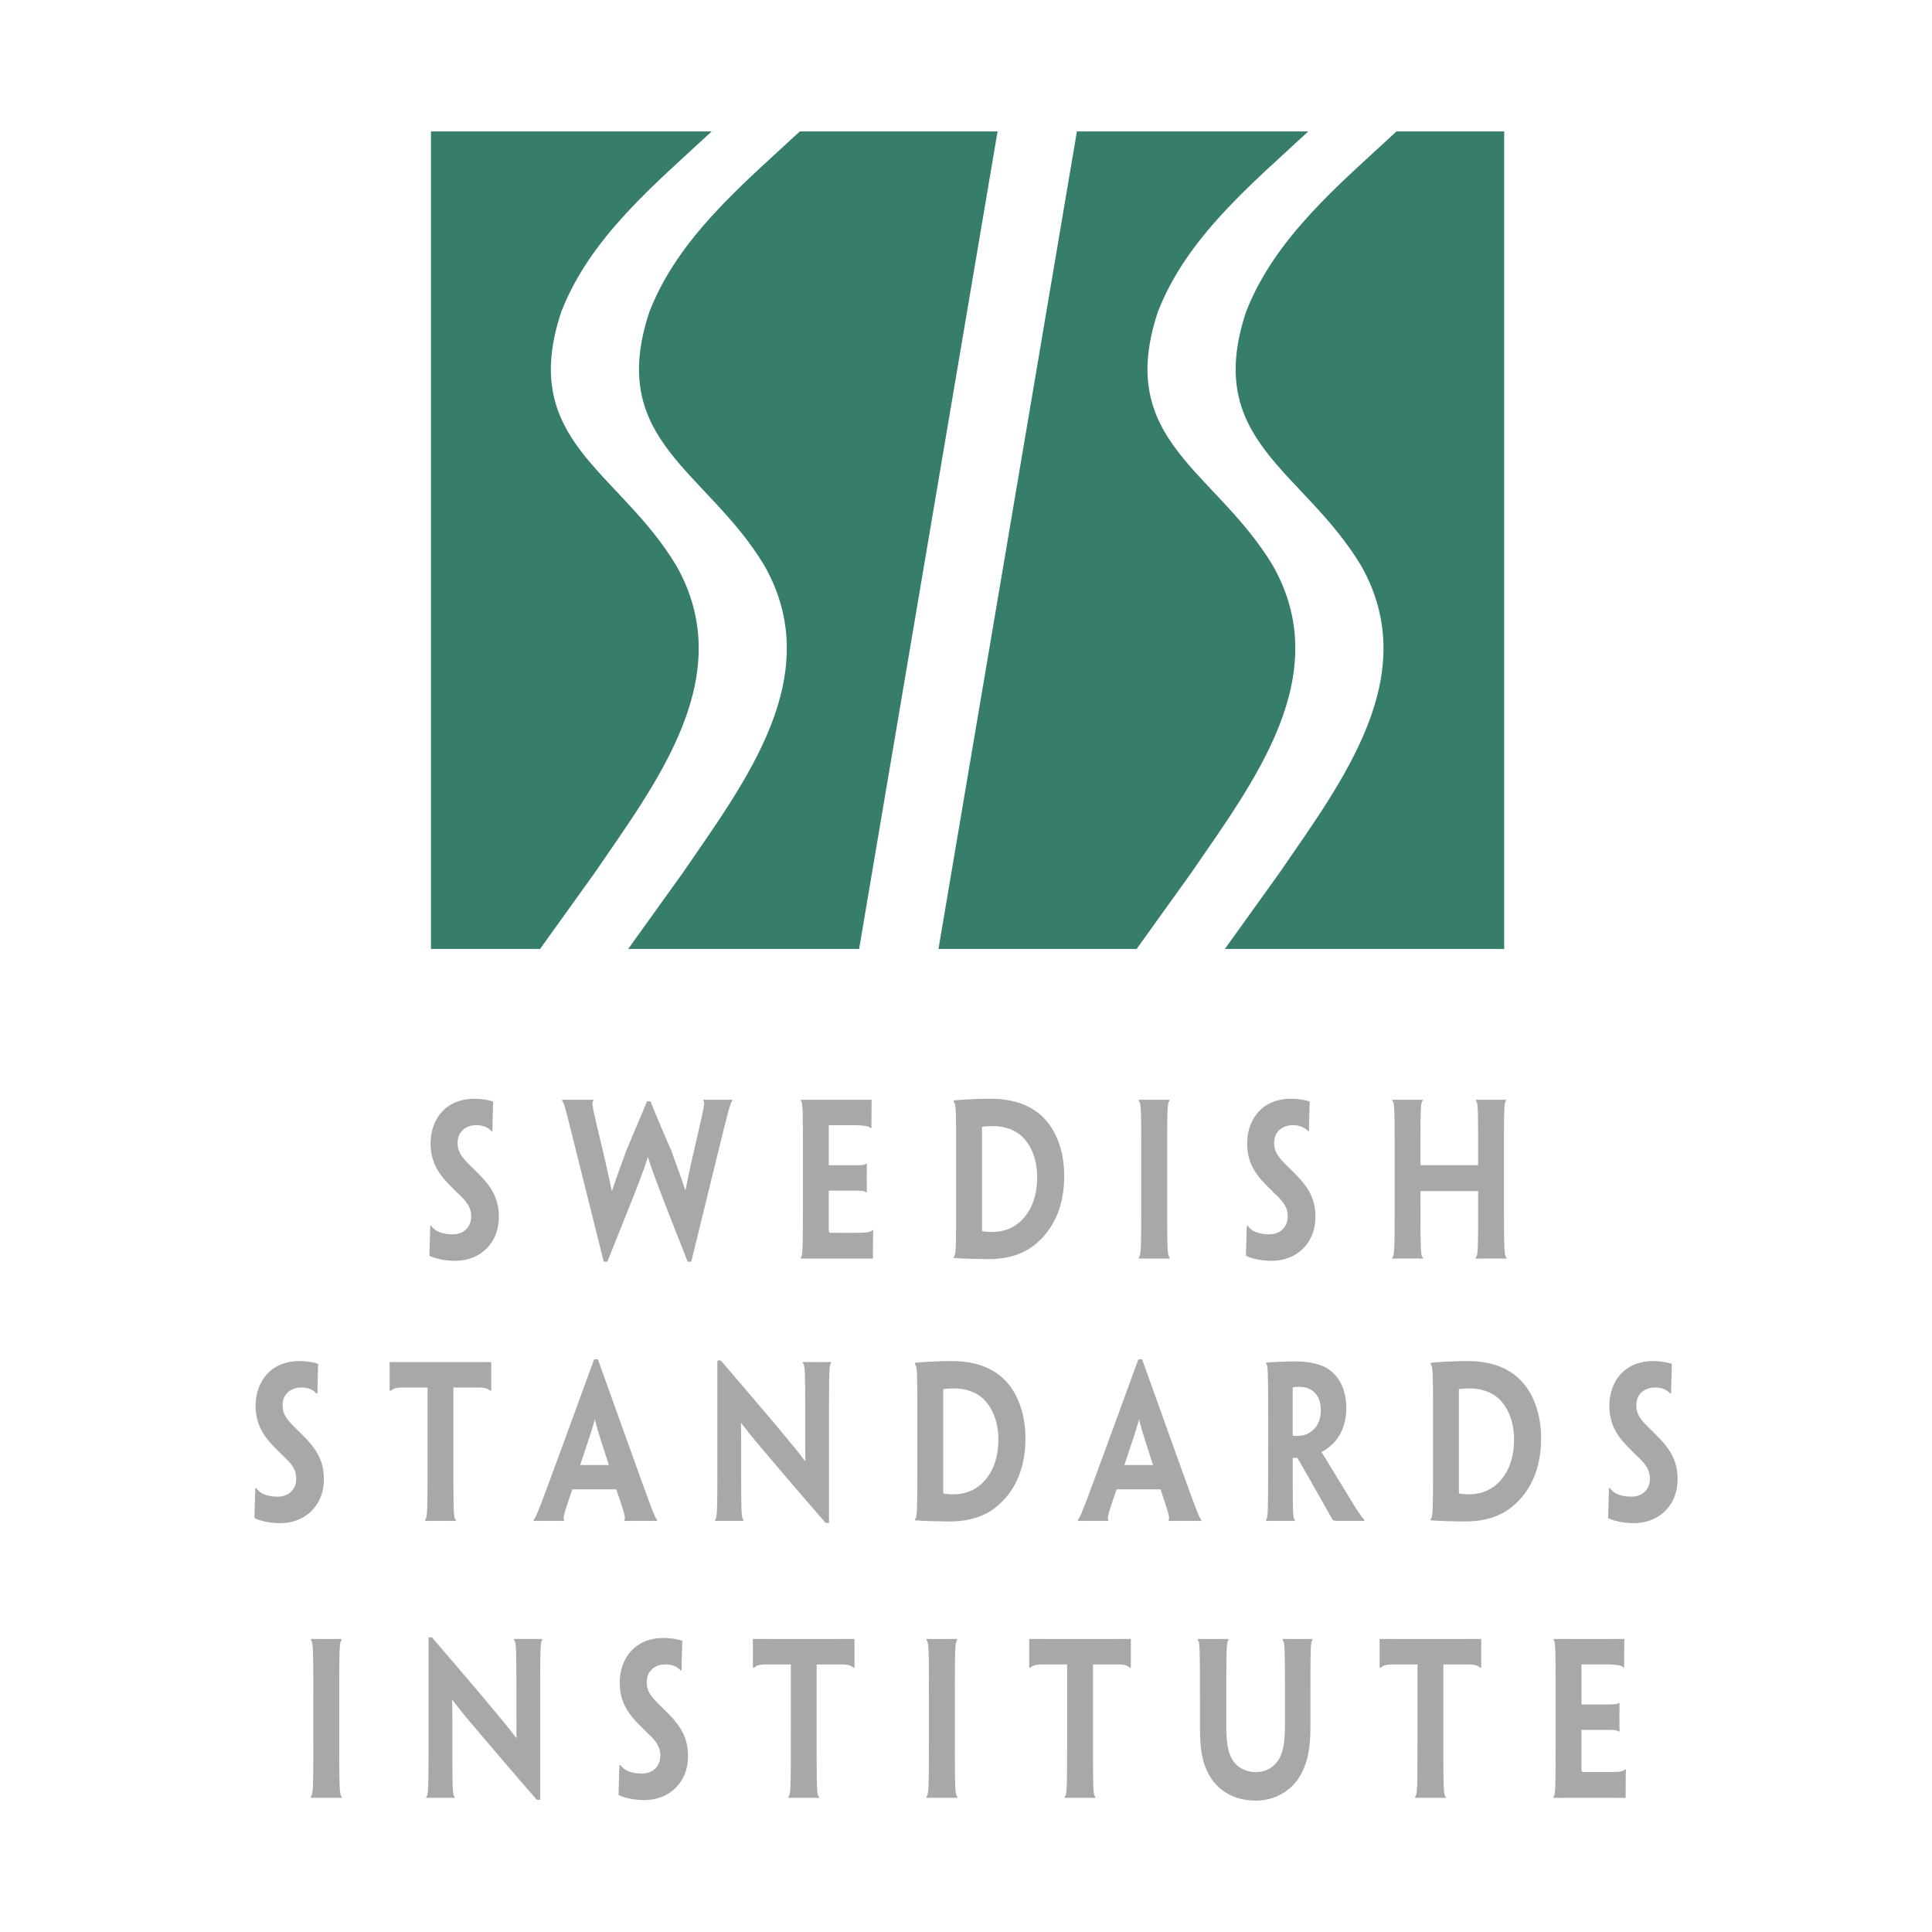 <svg xmlns="http://www.w3.org/2000/svg" width="2500" height="2500" viewBox="0 0 192.756 192.756"><g fill-rule="evenodd" clip-rule="evenodd"><path fill="#fff" fill-opacity="0" d="M0 0h192.756v192.756H0V0z"/><path d="M67.483 56.445c-5.74-9.564-15.783-12.434-11.48-25.347 2.881-7.412 9.307-12.694 15.004-17.986H42.998v81.564h10.884c1.826-2.547 3.656-5.084 5.47-7.623 6.215-9.086 14.347-19.608 8.131-30.608z" fill="#377d6b"/><path d="M79.799 13.112C74.1 18.404 67.677 23.687 64.796 31.099c-4.304 12.913 5.737 15.782 11.478 25.347 6.215 11-1.914 21.522-8.132 30.608-1.811 2.539-3.642 5.076-5.47 7.623h23.042l13.813-81.564H79.799v-.001zM124.326 31.099c-4.307 12.913 5.738 15.782 11.479 25.347 6.215 11-1.914 21.522-8.131 30.608-1.814 2.539-3.643 5.076-5.471 7.623h27.869V13.112h-10.744c-5.697 5.292-12.121 10.575-15.002 17.987z" fill="#377d6b"/><path d="M127.004 56.445c-5.74-9.564-15.781-12.434-11.477-25.347 2.883-7.412 9.303-12.694 15.002-17.986h-23.086L93.63 94.677h19.772c1.828-2.547 3.656-5.084 5.471-7.623 6.219-9.087 14.35-19.609 8.131-30.609z" fill="#377d6b"/><path d="M49.771 121.428c0 2.45-1.705 4.364-4.403 4.364-.897 0-1.932-.199-2.528-.509.029-1.041.046-1.55.085-2.983h.102c.178.249.404.427.665.562.393.18.902.284 1.475.284 1.022 0 1.842-.642 1.842-1.816 0-.714-.33-1.306-.981-1.938-.526-.511-1.001-.97-1.454-1.461-.963-1.029-1.613-2.188-1.613-3.836 0-2.336 1.426-4.471 4.374-4.471.652 0 1.417.112 1.869.283a144.36 144.36 0 0 0-.079 2.95h-.104c-.139-.188-.392-.345-.619-.442a2.339 2.339 0 0 0-.875-.156c-1.089 0-1.874.677-1.874 1.766 0 .656.228 1.104.623 1.58.388.471.962.979 1.689 1.732 1.101 1.15 1.805 2.295 1.805 4.069v.022h.001zM68.969 125.875h-.36c-3.238-8.181-3.651-9.399-3.958-10.44h-.019c-.312 1.054-.743 2.281-4.039 10.44h-.36l-2.458-9.849c-1.306-5.214-1.481-6.011-1.689-6.188v-.12a260.578 260.578 0 0 0 3.104 0v.12c-.219.173.005.967.937 4.893.437 1.862.658 2.876.903 4.066h.041c.349-1.082.736-2.144 1.452-4.08.769-1.864 1.509-3.545 2.024-4.833h.353a173.225 173.225 0 0 0 2.07 4.897c.635 1.757 1.053 2.895 1.392 3.94h.042c.229-1.215.445-2.239.824-3.854.93-4.095 1.165-4.87.951-5.025v-.124c.333.003.827.004 1.449.004.667 0 1.097-.001 1.421-.004v.124c-.191.191-.387.965-1.664 6.169l-2.416 9.864zM80.107 116.325c0-5.497 0-6.364-.203-6.486v-.12c.393 0 1.904.004 3.547.004 1.29 0 2.632-.001 3.511-.004-.007.925-.016 1.639-.018 2.834h-.104c-.122-.235-.9-.295-1.948-.295h-2.204v3.999h2.193c1.061 0 1.384-.012 1.506-.146h.1c-.004.581-.009.98-.009 1.373 0 .444.005.855.009 1.472h-.097c-.121-.146-.459-.168-1.475-.168h-2.228v3.821c0 .196.009.296.108.386.905.002 2.091.005 2.883 0 .736-.007 1.205-.051 1.333-.261h.102c-.01 1.219-.019 1.904-.019 2.836a1792.913 1792.913 0 0 0-7.203 0v-.12c.214-.121.214-.974.214-6.886v-2.239h.002zM103.477 117.457c0 2.024-.672 3.467-1.664 4.396-.74.698-1.76 1.06-2.793 1.06-.318 0-.695-.021-.969-.066-.051-.01-.076-.049-.076-.132v-10.3a11.6 11.6 0 0 1 1.076-.063c1.158 0 2.156.361 2.85.975 1.006.909 1.576 2.409 1.576 4.11v.02zm2.699-.143c0-2.477-.822-5.007-2.783-6.416-1.145-.822-2.627-1.274-4.564-1.274-.691 0-1.322.022-2.061.053-.693.031-1.237.084-1.603.111v.197c.229.138.229.827.229 6.34v2.238c0 5.91 0 6.648-.238 6.828v.116c.395.03.921.058 1.373.074.551.016 1.327.041 2.061.041 1.922 0 3.566-.48 4.809-1.567 1.754-1.484 2.777-3.75 2.777-6.721v-.02zM116.449 118.561c0 5.913 0 6.631.242 6.889v.12a318.789 318.789 0 0 0-3.07 0v-.138c.238-.24.238-.956.238-6.862v-2.244c0-5.513 0-6.254-.229-6.45v-.156a231.772 231.772 0 0 0 3.039 0v.139c-.219.214-.221.953-.221 6.464v2.238h.001zM131.24 121.428c0 2.45-1.709 4.364-4.408 4.364-.896 0-1.928-.199-2.525-.509.027-1.041.047-1.55.086-2.983h.104c.174.249.402.427.664.562.391.18.9.284 1.473.284 1.021 0 1.842-.642 1.842-1.816 0-.714-.328-1.306-.98-1.938-.527-.511-1-.97-1.453-1.461-.965-1.029-1.615-2.188-1.615-3.836 0-2.336 1.428-4.471 4.375-4.471.652 0 1.416.112 1.869.283a191.124 191.124 0 0 0-.08 2.95h-.102c-.137-.188-.395-.345-.617-.442a2.343 2.343 0 0 0-.875-.156c-1.09 0-1.877.677-1.877 1.766 0 .656.23 1.104.627 1.58.385.471.961.979 1.686 1.732 1.102 1.15 1.809 2.295 1.809 4.069v.022h-.003zM150.051 118.563c0 5.91 0 6.765.252 6.886v.12a239.193 239.193 0 0 0-3.07 0v-.12c.242-.121.242-.976.242-5.91v-.702h-5.752v.702c0 4.935 0 5.789.242 5.91v.12a244.541 244.541 0 0 0-3.059 0v-.12c.238-.121.238-.976.238-6.886v-2.238c0-5.51 0-6.364-.229-6.486v-.12c.195.003.896.004 1.531.004.66 0 1.299-.001 1.494-.004v.12c-.219.122-.219.977-.219 5.777v.629h5.752v-.634c0-4.796 0-5.65-.213-5.772v-.12c.193.003.961.004 1.553.004.578 0 1.248-.001 1.443-.004v.12c-.207.122-.207.977-.207 6.486v2.238h.002zM32.316 147.601c0 2.45-1.708 4.364-4.404 4.364-.898 0-1.932-.199-2.53-.509.027-1.041.048-1.55.086-2.983h.103c.178.249.405.427.665.563.39.18.9.283 1.472.283 1.025 0 1.845-.642 1.845-1.816 0-.714-.33-1.306-.983-1.938-.526-.511-1-.97-1.452-1.461-.962-1.029-1.614-2.188-1.614-3.836 0-2.336 1.426-4.471 4.372-4.471.655 0 1.419.112 1.869.283a163.51 163.51 0 0 0-.076 2.95h-.104c-.139-.188-.392-.344-.619-.443a2.359 2.359 0 0 0-.874-.154c-1.09 0-1.877.677-1.877 1.766 0 .656.23 1.104.625 1.579.388.471.963.979 1.69 1.732 1.099 1.149 1.805 2.295 1.805 4.069v.022h.001zM42.653 138.435h-2.465c-.575 0-.987.084-1.172.316h-.142l-.002-2.859c1.251.004 2.943.004 4.155.004h1.732c1.312 0 3.017 0 4.254-.004l-.002 2.859h-.131c-.221-.242-.623-.316-1.167-.316h-2.479v6.301c0 5.916.002 6.853.25 6.887v.121a231.347 231.347 0 0 0-3.068 0v-.127c.238-.171.238-.967.238-6.881v-6.301h-.001zM57.893 146.167l.007-.056c1.02-3.028 1.29-3.878 1.431-4.457h.026c.136.581.383 1.427 1.371 4.457l.007.056h-2.842zm3.596 2.426c.695 2.059.981 2.9.803 3.016v.135c.66-.003 1.237-.005 1.743-.005.734 0 1.184.002 1.514.005v-.135c-.192-.119-.501-.959-2.631-6.887l-3.266-9.101h-.376l-3.324 9.089c-2.181 5.948-2.511 6.788-2.705 6.898v.135a254.279 254.279 0 0 1 3.036 0v-.135c-.174-.115.112-.957.827-3.016h4.379v.001zM82.713 151.939h-.342a685.847 685.847 0 0 1-5.994-6.991c-.831-.97-1.448-1.689-2.421-2.971h-.033c.021.81.023 1.436.023 3.07 0 5.599 0 6.438.226 6.572v.123c-.244-.003-.819-.005-1.483-.005-.707 0-1.149.002-1.351.005v-.121c.234-.121.234-.976.234-6.889v-8.996h.341c3.113 3.63 4.943 5.776 6.114 7.193.763.916 1.443 1.722 2.288 2.83h.035c-.013-.944-.015-1.621-.015-3.511 0-5.263 0-6.116-.238-6.238v-.12a266.868 266.868 0 0 0 2.82 0v.12c-.205.122-.205.976-.205 6.487v9.442h.001zM99.607 143.631c0 2.024-.67 3.466-1.662 4.396-.742.697-1.76 1.06-2.794 1.06a6.44 6.44 0 0 1-.969-.067c-.051-.008-.076-.045-.076-.131v-10.301a11.97 11.97 0 0 1 1.078-.062c1.156 0 2.156.36 2.848.975 1.006.909 1.576 2.409 1.576 4.11v.02h-.001zm2.702-.145c0-2.474-.824-5.006-2.781-6.416-1.15-.821-2.627-1.273-4.568-1.273-.689 0-1.322.023-2.061.053-.692.03-1.237.084-1.602.111v.198c.228.136.228.826.228 6.338v2.238c0 5.911 0 6.649-.237 6.83v.115c.395.03.92.058 1.374.074.551.016 1.327.041 2.063.041 1.92 0 3.564-.48 4.805-1.566 1.756-1.485 2.779-3.751 2.779-6.722v-.021zM112.191 146.167l.004-.056c1.023-3.028 1.291-3.878 1.434-4.457h.023c.137.581.385 1.427 1.371 4.457l.006.056h-2.838zm3.596 2.426c.691 2.059.98 2.9.803 3.016v.135c.66-.003 1.236-.005 1.742-.005.732 0 1.186.002 1.516.005v-.135c-.191-.119-.502-.959-2.635-6.887l-3.266-9.101h-.373l-3.324 9.089c-2.184 5.948-2.51 6.788-2.707 6.898v.135a253.658 253.658 0 0 1 3.035 0v-.135c-.174-.115.113-.957.83-3.016h4.379v.001zM131.779 140.71c0 1.146-.518 1.826-1.002 2.146-.34.247-.814.406-1.299.406a4.07 4.07 0 0 1-.504-.021v-4.831a5.38 5.38 0 0 1 .684-.044c1.293 0 2.121.864 2.121 2.325v.019zm-5.258 4.025c0 5.914 0 6.766-.213 6.887v.121c.234-.003.771-.005 1.455-.005.525 0 1.23.002 1.418.005v-.121c-.199-.121-.207-.973-.207-5.345v-.824h.469c1.367 2.359 2.529 4.437 3.531 6.208.176.065.396.079.561.079l1.102-.002 1.48.002v-.118c-.176-.129-.713-.941-1.127-1.612-2.578-4.219-2.877-4.721-3.125-5.115v-.048c.293-.121.686-.399 1.012-.712.611-.533 1.443-1.744 1.443-3.635 0-2.702-1.455-3.882-2.527-4.271-.76-.282-1.605-.402-2.605-.402-.445 0-1.201.026-1.613.047-.486.017-.961.046-1.268.071v.115c.215.081.215.926.215 6.438v2.237h-.001zM151.057 143.631c0 2.024-.672 3.466-1.664 4.396-.742.697-1.76 1.06-2.793 1.06-.318 0-.695-.021-.971-.067-.051-.008-.076-.045-.076-.131v-10.301c.299-.027.688-.062 1.082-.062 1.152 0 2.152.36 2.844.975 1.008.909 1.578 2.409 1.578 4.11v.02zm2.699-.145c0-2.474-.824-5.006-2.783-6.416-1.145-.821-2.623-1.273-4.564-1.273-.691 0-1.322.023-2.059.053-.695.03-1.24.084-1.604.111v.198c.227.136.227.826.227 6.338v2.238c0 5.911 0 6.649-.234 6.83v.115c.393.03.918.058 1.371.074.553.016 1.326.041 2.062.041 1.92 0 3.564-.48 4.805-1.566 1.758-1.485 2.779-3.751 2.779-6.722v-.021zM167.373 147.601c0 2.45-1.707 4.364-4.406 4.364-.895 0-1.93-.199-2.527-.509.031-1.041.049-1.55.086-2.983h.104c.178.249.404.427.664.563.391.18.904.283 1.475.283 1.021 0 1.844-.642 1.844-1.816 0-.714-.332-1.306-.982-1.938-.525-.511-.998-.97-1.453-1.461-.963-1.029-1.613-2.188-1.613-3.836 0-2.336 1.426-4.471 4.373-4.471.654 0 1.416.112 1.867.283a154.735 154.735 0 0 0-.076 2.95h-.104c-.139-.188-.393-.344-.617-.443a2.364 2.364 0 0 0-.875-.154c-1.09 0-1.877.677-1.877 1.766 0 .656.23 1.104.625 1.579.387.471.963.979 1.689 1.732 1.1 1.149 1.805 2.295 1.805 4.069v.022h-.002zM33.848 172.36c0 5.913 0 6.631.242 6.889v.12a319.022 319.022 0 0 0-3.069 0v-.138c.238-.24.238-.956.238-6.861v-2.246c0-5.512 0-6.253-.228-6.448v-.157a331.863 331.863 0 0 0 3.036 0v.139c-.216.214-.219.952-.219 6.465v2.237zM53.896 179.565h-.341a642.613 642.613 0 0 1-5.994-6.99 56.97 56.97 0 0 1-2.421-2.971h-.033c.023.811.026 1.436.026 3.069 0 5.6 0 6.44.224 6.573v.122a223.335 223.335 0 0 0-2.832 0v-.12c.231-.121.231-.976.231-6.889v-8.997h.341c3.116 3.631 4.946 5.777 6.116 7.194.762.917 1.44 1.722 2.285 2.83h.037c-.014-.944-.016-1.621-.016-3.51 0-5.264 0-6.117-.238-6.239v-.12a266.977 266.977 0 0 0 2.821 0v.12c-.206.122-.206.976-.206 6.487v9.441zM68.646 175.227c0 2.452-1.708 4.364-4.406 4.364-.898 0-1.932-.197-2.527-.508.027-1.041.045-1.551.084-2.983h.104c.175.249.401.427.664.562.39.181.9.284 1.473.284 1.023 0 1.842-.642 1.842-1.816 0-.713-.331-1.307-.981-1.938-.527-.511-1-.97-1.455-1.462-.962-1.028-1.613-2.188-1.613-3.836 0-2.335 1.429-4.47 4.374-4.47.654 0 1.417.113 1.87.284a181.641 181.641 0 0 0-.078 2.949h-.102c-.141-.189-.395-.344-.621-.443a2.35 2.35 0 0 0-.875-.154c-1.089 0-1.875.676-1.875 1.766 0 .655.231 1.104.626 1.578.385.471.96.979 1.687 1.733 1.101 1.15 1.807 2.294 1.807 4.069v.021h.002zM78.899 166.062H76.43c-.571 0-.987.083-1.169.316h-.144l-.002-2.859c1.251.004 2.943.004 4.155.004h1.733c1.311 0 3.017 0 4.253-.004v2.859h-.134c-.219-.242-.621-.316-1.165-.316h-2.481v6.301c0 5.916.002 6.853.249 6.887v.12a338.365 338.365 0 0 0-3.064 0v-.127c.239-.171.239-.967.239-6.88v-6.301h-.001zM95.267 172.36c0 5.913 0 6.631.243 6.889v.12a319.791 319.791 0 0 0-3.07 0v-.138c.238-.24.238-.956.238-6.861v-2.246c0-5.512 0-6.253-.229-6.448v-.157a331.863 331.863 0 0 0 3.038 0v.139c-.217.214-.22.952-.22 6.465v2.237zM106.467 166.062H104c-.572 0-.988.083-1.17.316h-.145v-2.859c1.25.004 2.941.004 4.154.004h1.732c1.311 0 3.02 0 4.256-.004l-.002 2.859h-.131c-.223-.242-.625-.316-1.168-.316h-2.48v6.301c0 5.916 0 6.853.248 6.887v.12a338.838 338.838 0 0 0-3.064 0v-.127c.236-.171.236-.967.236-6.88v-6.301h.001zM119.719 170.124c0-5.512 0-6.363-.215-6.485v-.12a241.377 241.377 0 0 0 3.068 0v.12c-.223.122-.223.974-.223 6.485v2.1c0 1.498.143 2.483.527 3.204.471.886 1.408 1.373 2.395 1.373.977 0 1.809-.432 2.326-1.29.438-.731.602-1.789.602-3.345v-2.042c0-5.501.002-6.365-.238-6.485v-.12a237.088 237.088 0 0 0 2.981 0v.12c-.201.12-.201.984-.201 6.485v2.052c0 2.179-.264 3.562-.883 4.718-.715 1.468-2.361 2.751-4.562 2.751-2.293 0-4.027-1.099-4.877-2.993-.529-1.104-.699-2.359-.699-4.372v-2.156h-.001zM141.424 166.062h-2.467c-.572 0-.988.083-1.17.316h-.143v-2.859c1.248.004 2.939.004 4.154.004h1.73c1.311 0 3.02 0 4.256-.004l-.002 2.859h-.131c-.223-.242-.625-.316-1.168-.316h-2.479v6.301c0 5.916.002 6.853.248 6.887v.12a338.969 338.969 0 0 0-3.066 0v-.127c.236-.171.236-.967.236-6.88v-6.301h.002zM155.203 170.124c0-5.495 0-6.363-.199-6.485v-.12c.389 0 1.9.004 3.543.004 1.291 0 2.633-.002 3.512-.004-.008.926-.014 1.638-.02 2.834h-.1c-.125-.235-.904-.295-1.951-.295h-2.205v4h2.193c1.061 0 1.385-.013 1.508-.148h.098c-.004.582-.01.98-.01 1.373 0 .445.006.856.01 1.473h-.096c-.121-.146-.461-.168-1.475-.168h-2.229v3.821c0 .196.01.296.109.386.904.002 2.092.005 2.883 0 .736-.007 1.203-.051 1.334-.261h.102c-.01 1.218-.02 1.904-.02 2.836a1790.796 1790.796 0 0 0-7.203 0v-.12c.215-.121.215-.974.215-6.887v-2.239h.001z" fill="#a6a8aa"/></g></svg>
